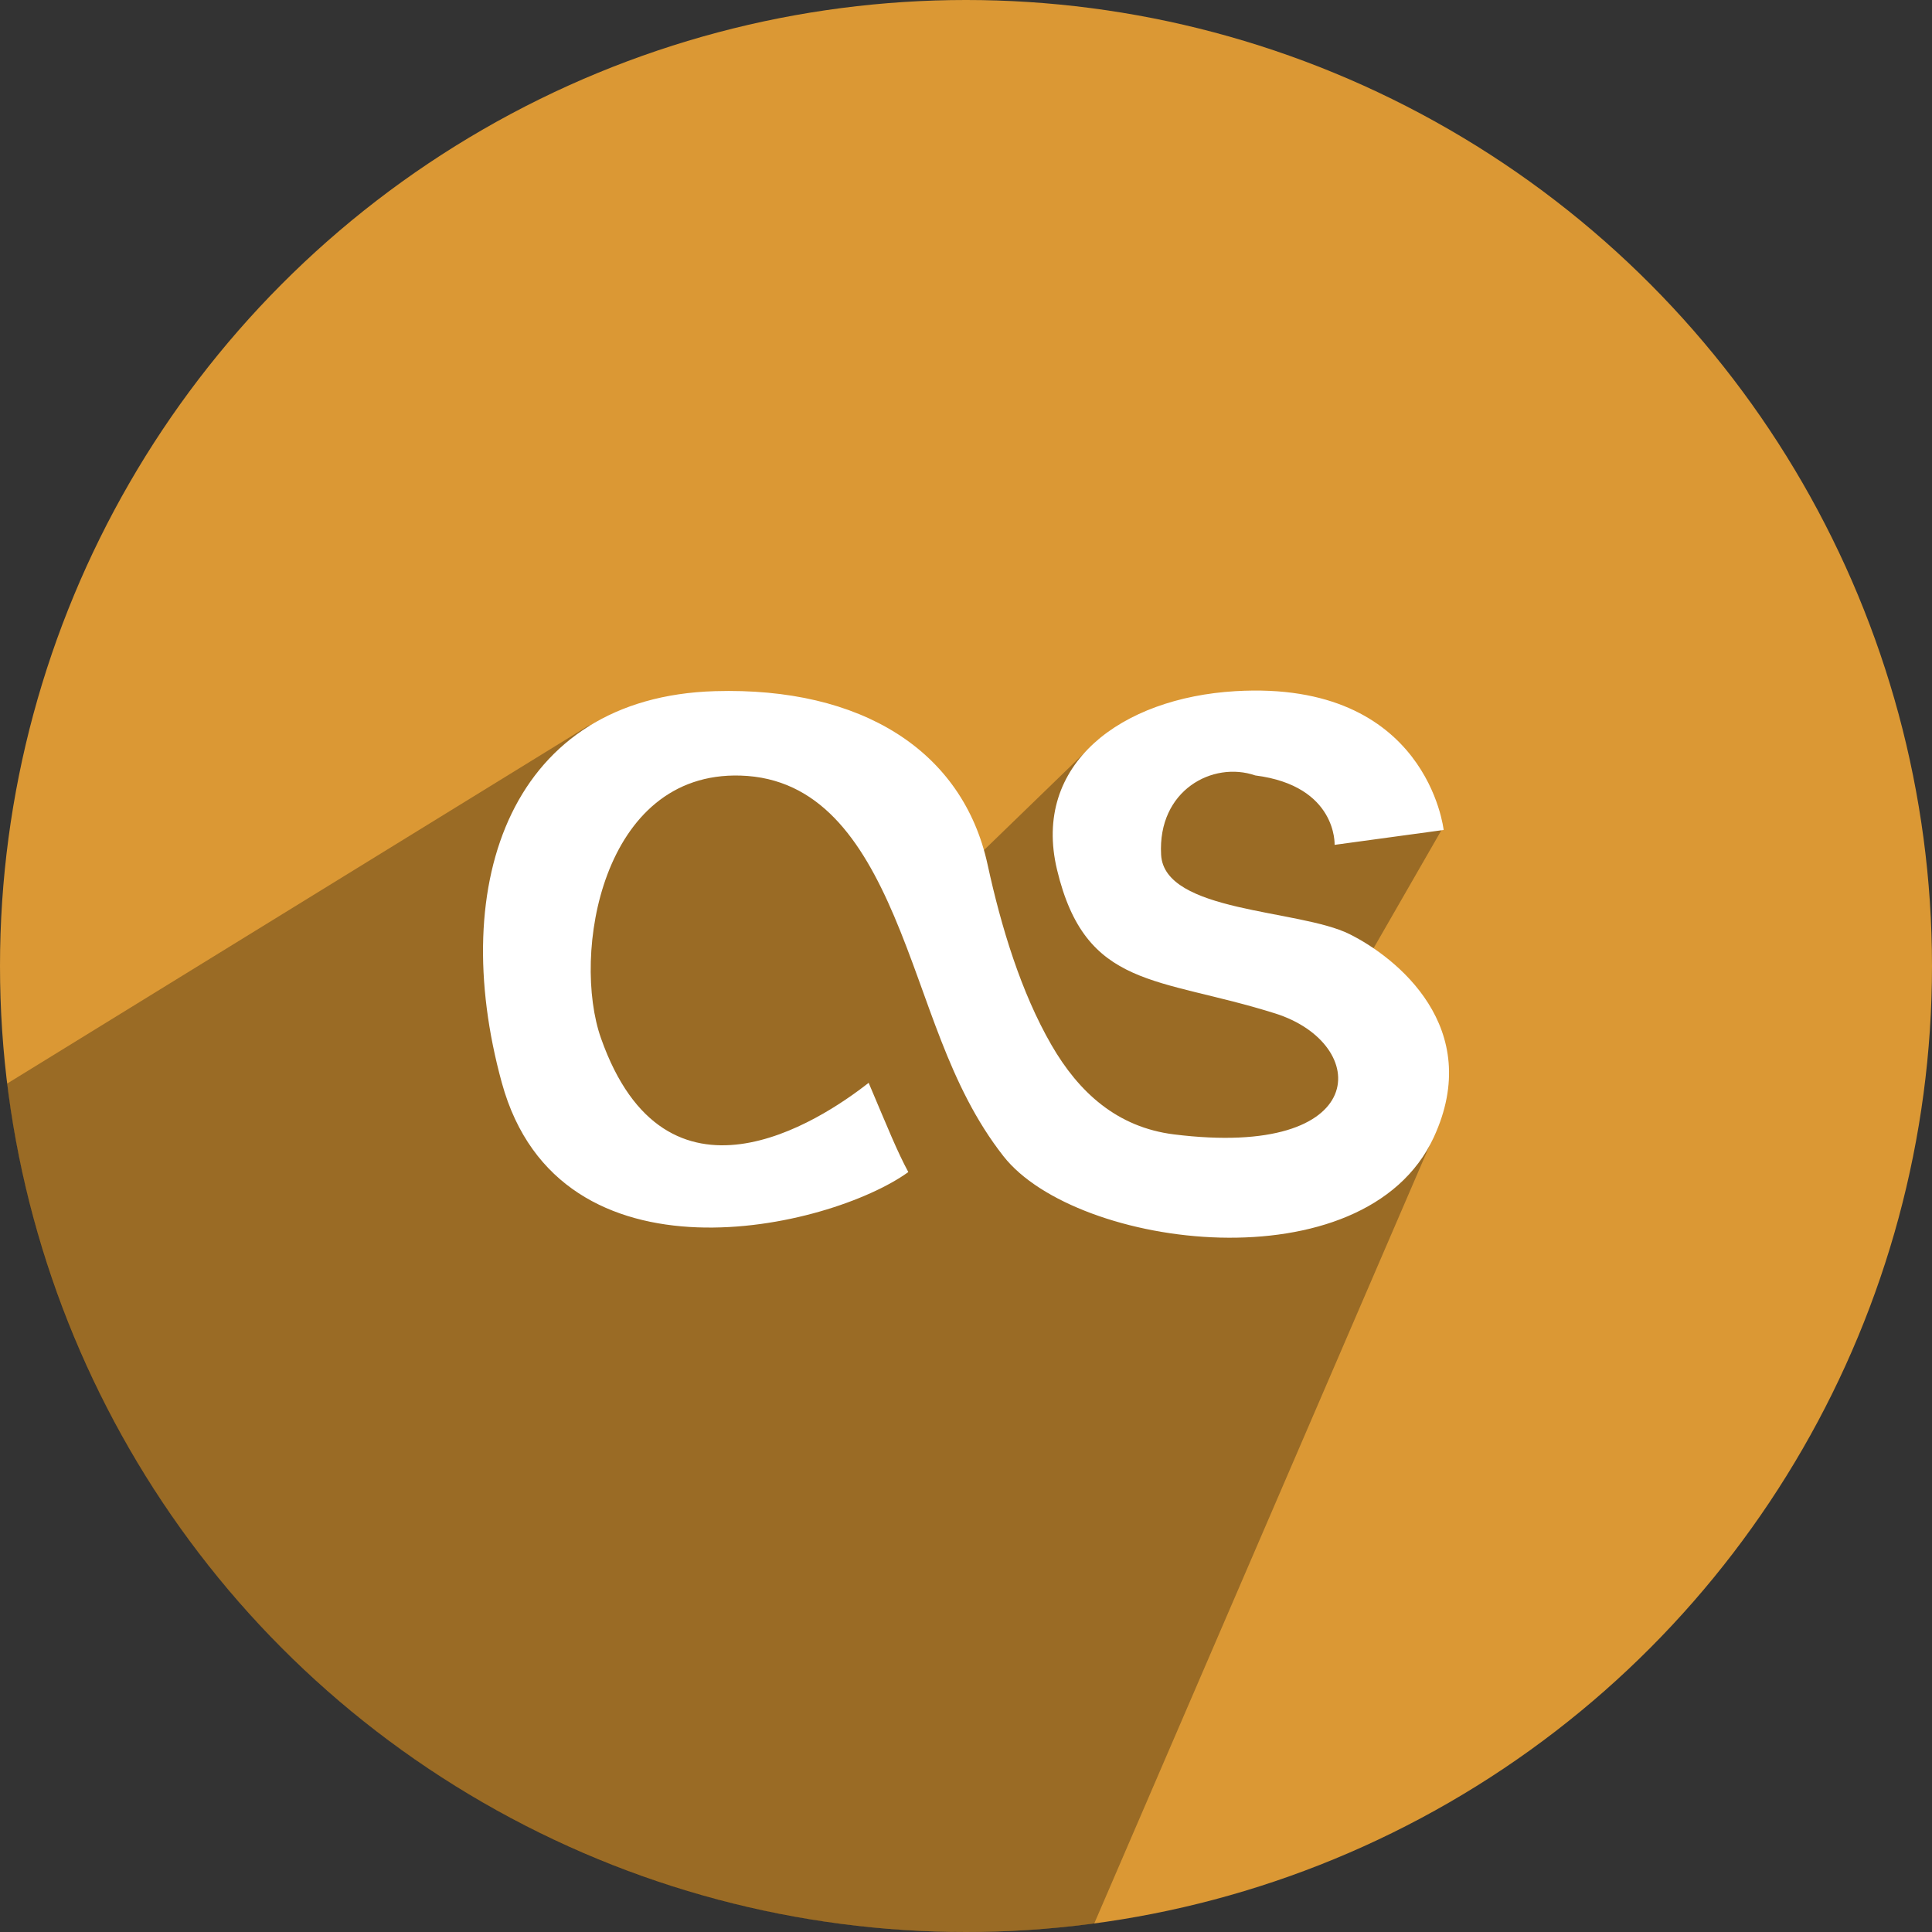 <?xml version="1.0" ?><svg height="512" preserveAspectRatio="xMidYMid" viewBox="0 0 512 512" width="512" xmlns="http://www.w3.org/2000/svg" xmlns:xlink="http://www.w3.org/1999/xlink"><rect x="0" y="0" width="512" height="512" fill="#333333" stroke="none"/><defs><style>
      .cls-1 {
        fill: #db9834;
      }

      .cls-2 {
        fill: #000;
        opacity: 0.3;
      }

      .cls-2, .cls-3 {
        fill-rule: evenodd;
      }

      .cls-3 {
        fill: #fff;
      }
    </style></defs><g><circle class="cls-1" cx="256" cy="256" r="256"/><path class="cls-2" d="M1.878,287.166 C17.254,413.851 125.165,512.000 256.000,512.000 C267.520,512.000 278.862,511.239 289.978,509.765 L379.898,301.145 L359.000,260.000 L382.000,220.000 L338.000,200.000 L291.000,196.000 L259.000,227.000 L231.000,207.000 L156.040,192.258 L1.878,287.166 Z"/><path class="cls-3" d="M240.711,310.610 C219.922,325.626 148.263,342.540 132.992,286.960 C118.293,233.460 135.784,184.750 189.479,183.165 C228.320,182.018 255.168,198.959 261.729,229.150 C265.336,245.750 270.597,262.991 278.643,276.930 C285.901,289.504 296.064,298.751 311.119,300.626 C363.669,307.171 363.365,276.581 337.920,268.566 C306.801,258.764 287.716,262.253 280.120,230.464 C273.413,202.395 297.222,184.941 327.411,183.165 C378.306,180.169 382.583,219.953 382.583,219.953 L353.684,223.895 C353.684,223.895 354.401,208.261 332.665,205.500 C321.388,201.607 306.759,209.420 307.706,226.522 C308.557,241.892 344.235,240.896 357.624,247.544 C370.057,253.718 393.426,272.304 379.956,301.413 C361.670,340.930 285.261,331.061 265.929,306.410 C251.160,287.578 246.314,264.767 236.940,242.751 C228.300,222.459 216.998,206.161 196.230,205.537 C159.335,204.428 151.489,253.109 159.265,275.135 C176.477,323.887 217.100,297.249 230.202,286.960 C235.591,299.666 237.631,304.834 240.711,310.610 "/></g></svg>
